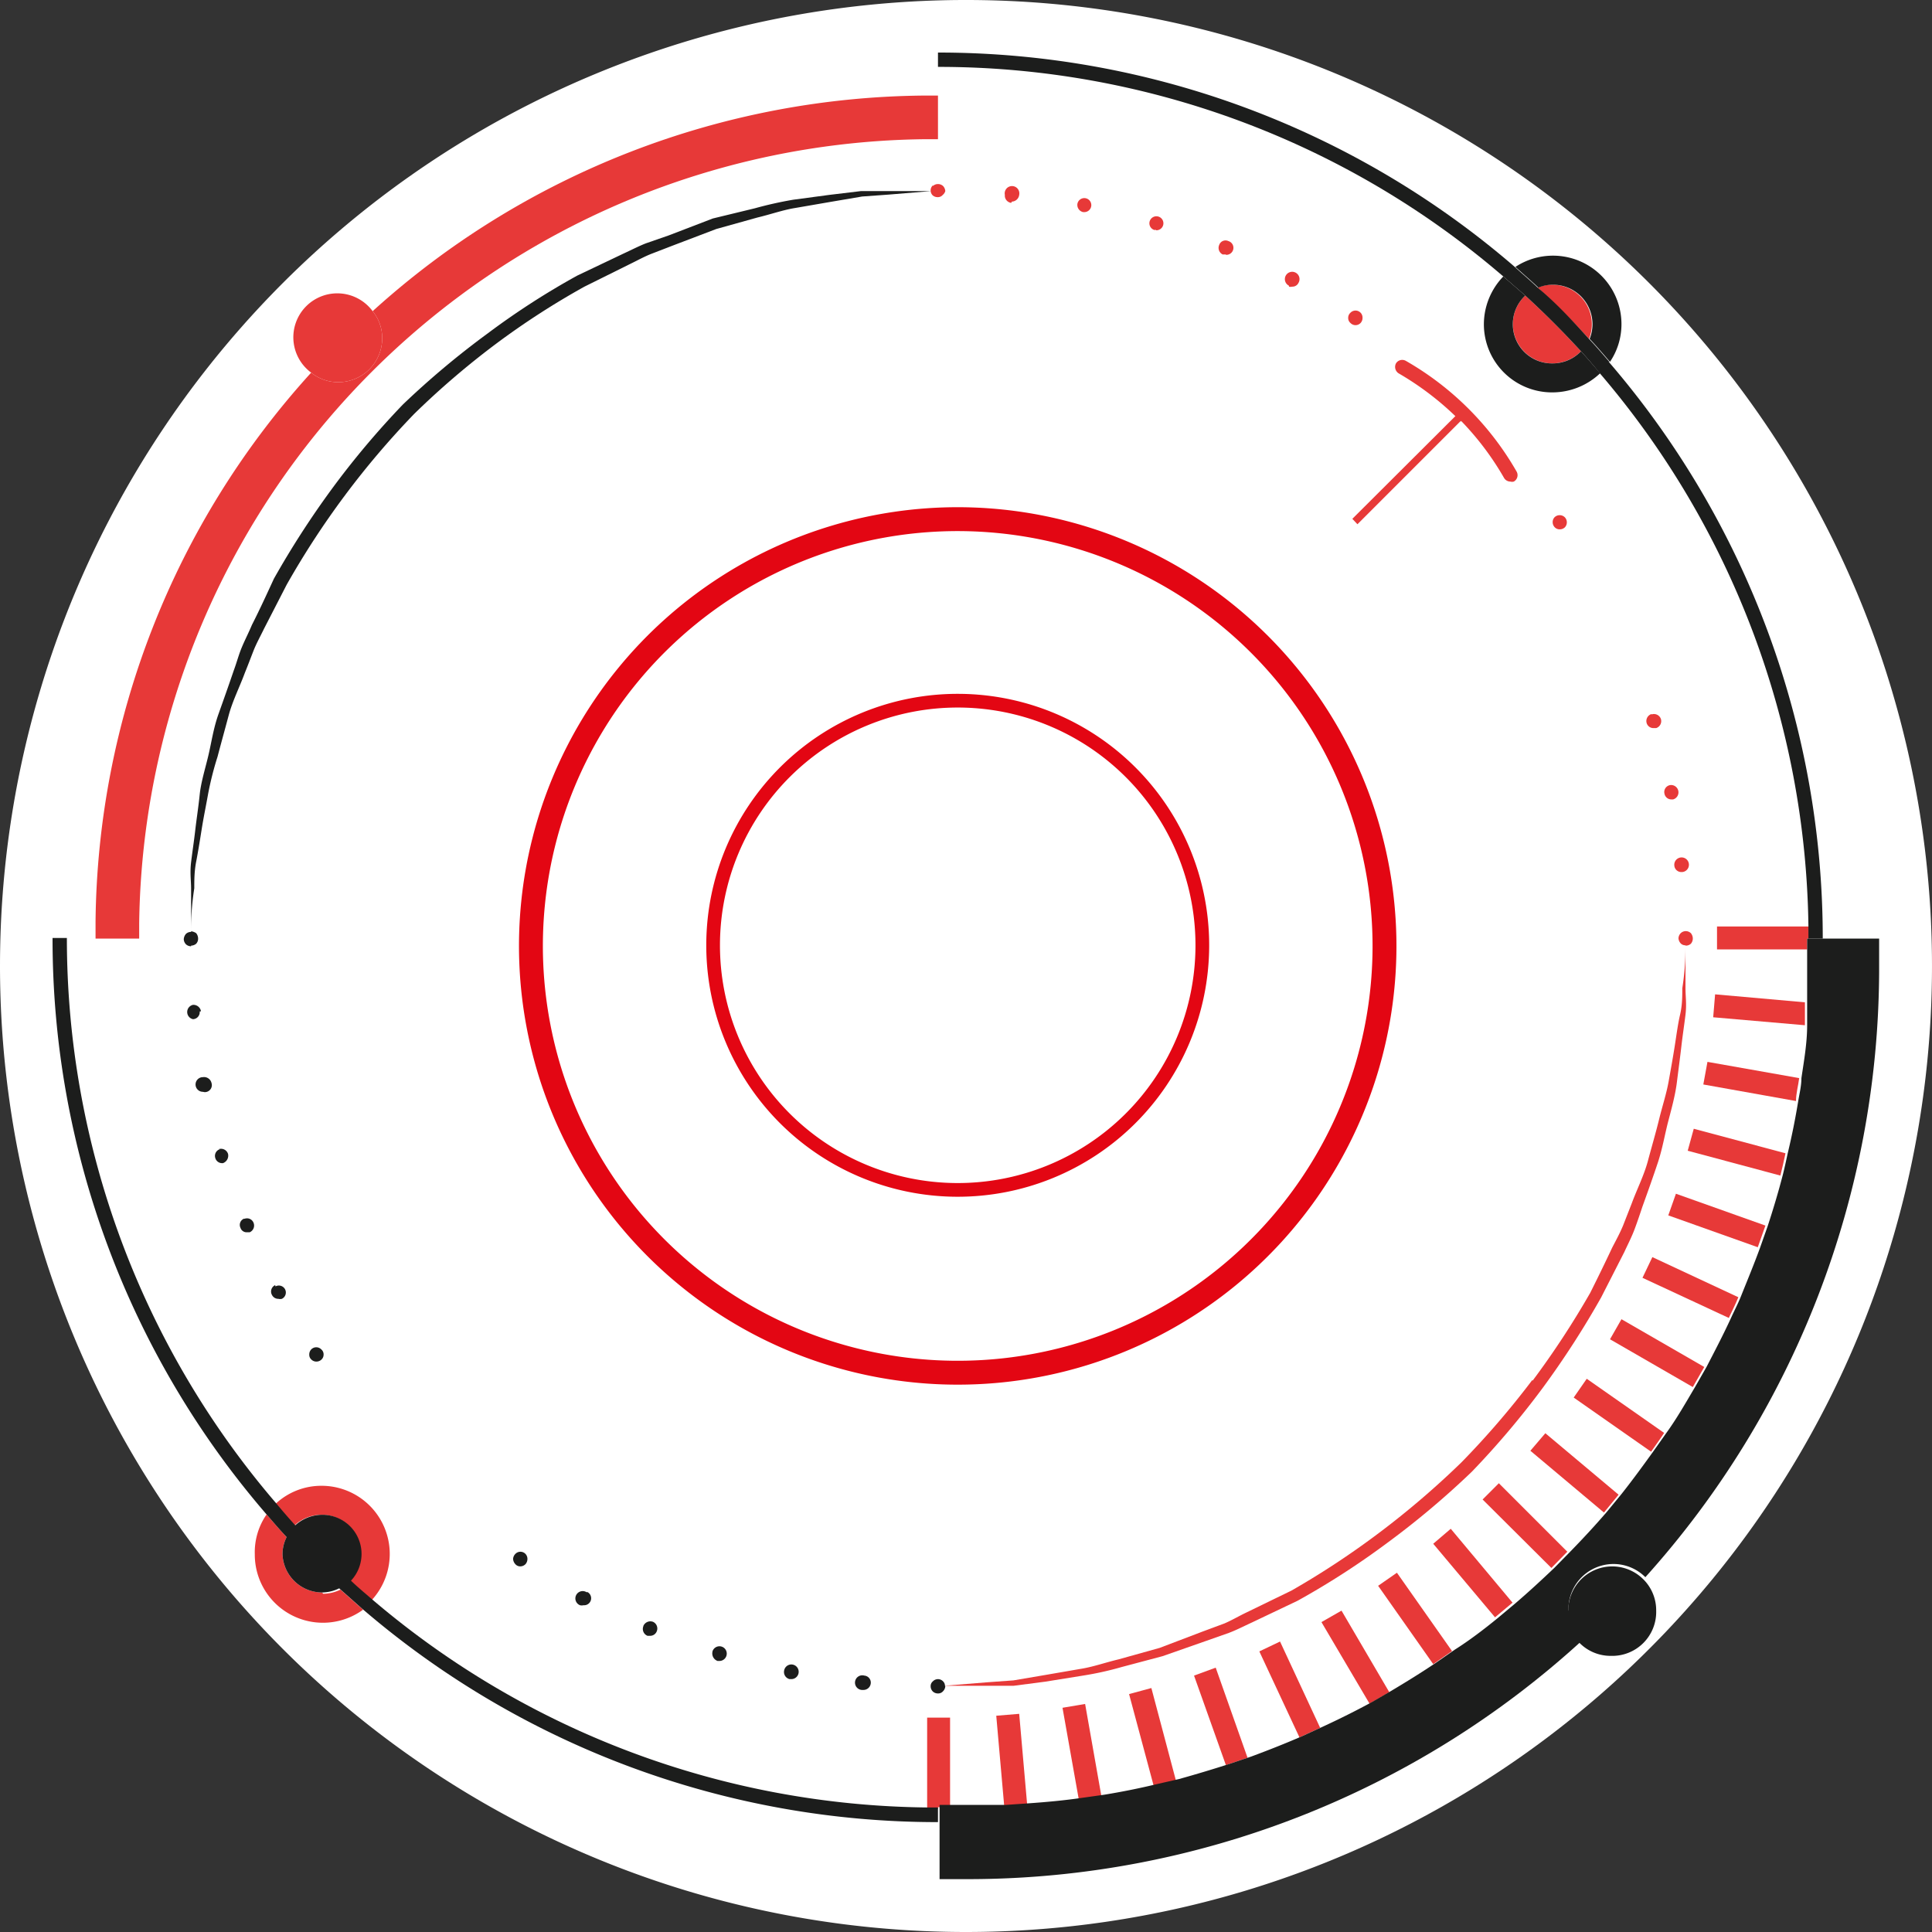 <?xml version="1.0" encoding="UTF-8"?> <svg xmlns="http://www.w3.org/2000/svg" viewBox="0 0 60.66 60.66"><rect x="0" y="0" width="60.66" height="60.66" fill="#333333" stroke="none"/><defs><style>.cls-1{fill:#fff;}.cls-2{fill:#e73938;}.cls-3{fill:#1c1d1c;}.cls-4,.cls-5{fill:none;stroke:#e30613;stroke-miterlimit:10;}.cls-4{stroke-width:0.75px;}.cls-5{stroke-width:0.43px;}</style></defs><g id="Livello_2" data-name="Livello 2"><g id="Livello_1-2" data-name="Livello 1"><path class="cls-1" d="M30.33,60.66A30.33,30.33,0,1,0,0,30.33,30.33,30.33,0,0,0,30.33,60.66"></path><path class="cls-2" d="M29.45,56.74h.38V53.93h-.72v2.86h.34Z"></path><path class="cls-2" d="M32,53.81l-.72.06.25,2.84.72-.05Z"></path><path class="cls-2" d="M34.07,53.5l-.71.12.51,2.87.71-.1Z"></path><path class="cls-2" d="M36.15,53l-.7.19.77,2.87.7-.16Z"></path><path class="cls-2" d="M38.17,52.36l-.68.25,1,2.81.68-.23Z"></path><path class="cls-2" d="M40.19,51.54l-.65.31,1.26,2.7.65-.3Z"></path><path class="cls-2" d="M42.12,50.57l-.63.36L43,53.49l.62-.36Z"></path><path class="cls-2" d="M43.86,49.38l-.59.41L45,52.25l.59-.41Z"></path><path class="cls-2" d="M45.55,48l-.55.47,1.94,2.31.55-.46Z"></path><path class="cls-2" d="M49.21,48.72l-2.15-2.15-.51.51,2.16,2.15.5-.51"></path><path class="cls-2" d="M48.52,45l-.47.55,2.31,1.94.46-.56Z"></path><path class="cls-2" d="M49.82,43.29l-.41.59,2.43,1.7c.14-.2.28-.39.41-.59Z"></path><path class="cls-2" d="M50.91,41.42l-.36.63,2.6,1.5.36-.63Z"></path><path class="cls-2" d="M51.88,39.47l-.31.65,2.71,1.26c.1-.21.21-.43.3-.65Z"></path><path class="cls-2" d="M52.62,37.48l-.24.68,2.81,1,.24-.68Z"></path><path class="cls-2" d="M53.18,35.44l-.19.69,2.91.78c.06-.23.11-.47.16-.7Z"></path><path class="cls-2" d="M53.61,33.34l-.13.71,2.91.52c0-.24.07-.48.1-.72Z"></path><path class="cls-2" d="M53.85,31.22l-.06.72,2.88.25c0-.24,0-.47,0-.72Z"></path><path class="cls-2" d="M56.8,29.47c0-.13,0-.25,0-.38H53.91v.72h2.83v-.34Z"></path><path class="cls-2" d="M48.11,43.33a26.81,26.81,0,0,1-2.22,2.58,26.89,26.89,0,0,1-2.58,2.21,26.25,26.25,0,0,1-2.76,1.82l-1.42.69c-.23.11-.45.24-.68.34l-.7.26-1.34.51-1.29.36c-.42.1-.81.24-1.2.3l-1.1.19-1,.17-.83.06-1.36.11h0l1.35,0,.84,0,1-.13L34,52.61a10,10,0,0,0,1.22-.27L36.5,52l1.37-.48.71-.25c.24-.09.47-.21.71-.32l1.45-.69a24.94,24.94,0,0,0,2.82-1.82,26.51,26.51,0,0,0,2.65-2.23,26.62,26.62,0,0,0,2.24-2.65,28.06,28.06,0,0,0,1.82-2.82L51,39.31c.11-.24.23-.47.32-.71s.17-.48.25-.72c.17-.47.33-.92.48-1.37s.22-.89.33-1.31.22-.82.27-1.22.1-.77.14-1.12.09-.67.13-1,0-.58,0-.83c0-.64,0-1.1,0-1.36h0c0,.26,0,.72-.1,1.36,0,.25,0,.53-.07.83s-.11.62-.17,1-.12.71-.19,1.1-.2.78-.3,1.19-.23.85-.35,1.3-.34.88-.51,1.34l-.27.69c-.1.24-.22.46-.34.69-.22.47-.45.94-.69,1.42a27.22,27.22,0,0,1-1.81,2.76"></path><path class="cls-2" d="M29.29,5.82a.21.21,0,0,0-.07.16h0a.22.22,0,0,0,.06.15.23.23,0,0,0,.16.06.2.2,0,0,0,.16-.07A.24.24,0,0,0,29.68,6a.26.26,0,0,0-.07-.16.24.24,0,0,0-.32,0"></path><path class="cls-2" d="M38.49,8a.22.22,0,0,0,.08-.43.21.21,0,0,0-.29.12.23.23,0,0,0,.11.3h.1"></path><path class="cls-2" d="M31.77,6.33A.24.24,0,0,0,32,6.12a.23.23,0,1,0-.45,0,.23.23,0,0,0,.2.25Z"></path><path class="cls-2" d="M36.3,7.23a.22.22,0,0,0,.22-.16.22.22,0,1,0-.28.15h.06"></path><path class="cls-2" d="M34.05,6.66a.22.22,0,1,0-.22-.27.23.23,0,0,0,.18.27Z"></path><path class="cls-2" d="M40.47,9a.19.19,0,0,0,.1,0,.21.21,0,0,0,.2-.12.23.23,0,1,0-.3.09"></path><path class="cls-2" d="M42.72,10.14a.23.23,0,0,0,.06-.16.22.22,0,0,0-.38-.16.21.21,0,0,0-.07.16.2.2,0,0,0,.07.16.22.22,0,0,0,.32,0"></path><path class="cls-2" d="M49.13,16.56a.23.23,0,0,0,0-.32.23.23,0,0,0-.32,0,.22.22,0,0,0-.06.15.23.23,0,0,0,.06.16.21.21,0,0,0,.16.07.23.23,0,0,0,.17-.07"></path><path class="cls-2" d="M51.85,22.42a.23.23,0,0,0-.15.28.22.22,0,0,0,.22.16H52a.23.23,0,0,0,.15-.28h0a.23.23,0,0,0-.29-.15"></path><path class="cls-2" d="M52.44,24.65a.22.22,0,0,0-.18.27.22.22,0,0,0,.22.18h.05a.23.23,0,0,0-.09-.45"></path><path class="cls-2" d="M52.82,27.38h0a.23.23,0,1,0-.25-.2.22.22,0,0,0,.23.2"></path><path class="cls-2" d="M52.93,29.69a.23.23,0,0,0,.16-.06.25.25,0,0,0,.06-.16.27.27,0,0,0-.06-.17.23.23,0,0,0-.32,0,.24.24,0,0,0-.07.16.26.26,0,0,0,.07.16.2.2,0,0,0,.14.06h0"></path><path class="cls-2" d="M45.87,13.21l-.16-.16-3.25,3.24.16.17Z"></path><path class="cls-2" d="M45.87,13.21A9,9,0,0,1,47.22,15a.23.23,0,0,0,.2.12.2.2,0,0,0,.11,0,.23.23,0,0,0,.09-.31,9.37,9.37,0,0,0-3.48-3.48.23.23,0,0,0-.31.08.24.24,0,0,0,.08.31,9.25,9.25,0,0,1,1.8,1.36l.16.16"></path><path class="cls-2" d="M47.5,10.18a1.24,1.24,0,0,0,1.24,1.23,1.28,1.28,0,0,0,.9-.38c-.56-.61-1.14-1.19-1.75-1.75a1.23,1.23,0,0,0-.39.9"></path><path class="cls-2" d="M48.74,8.94a1.18,1.18,0,0,0-.46.09c.56.51,1.1,1.05,1.61,1.61a1.22,1.22,0,0,0,.09-.46,1.24,1.24,0,0,0-1.24-1.24"></path><path class="cls-3" d="M48.74,8.94A1.24,1.24,0,0,1,50,10.18a1.22,1.22,0,0,1-.09.46c.22.23.43.48.64.72a2.11,2.11,0,0,0,.36-1.18,2.15,2.15,0,0,0-3.33-1.8c.24.22.49.43.72.65a1.18,1.18,0,0,1,.46-.09"></path><path class="cls-3" d="M48.74,11.41a1.23,1.23,0,0,1-.85-2.13l-.69-.6a2.17,2.17,0,0,0-.61,1.5,2.14,2.14,0,0,0,2.15,2.14,2.18,2.18,0,0,0,1.5-.6q-.3-.36-.6-.69a1.24,1.24,0,0,1-.9.38"></path><path class="cls-2" d="M10.11,47.56A1.23,1.23,0,0,1,11,49.63c.22.21.45.4.68.6a2.14,2.14,0,0,0-1.59-3.58,2.1,2.1,0,0,0-1.43.56c.19.23.39.46.59.68a1.26,1.26,0,0,1,.84-.33"></path><path class="cls-2" d="M10.11,50A1.25,1.25,0,0,1,8.87,48.8,1.2,1.2,0,0,1,9,48.26c-.22-.23-.42-.47-.63-.71A2.08,2.08,0,0,0,8,48.8a2.14,2.14,0,0,0,3.4,1.74l-.71-.63a1.26,1.26,0,0,1-.54.13"></path><path class="cls-2" d="M4.37,29A24.94,24.94,0,0,1,29.1,4.37h.35V3H29.1A26.1,26.1,0,0,0,11.7,9.77a1.33,1.33,0,0,1,.3.85A1.38,1.38,0,0,1,10.62,12a1.35,1.35,0,0,1-.85-.3A26,26,0,0,0,3,28.93c0,.1,0,.45,0,.54H4.37V29"></path><path class="cls-3" d="M29.67,52.93a.2.2,0,0,0-.06-.14.22.22,0,0,0-.32,0,.19.19,0,0,0-.07.15.23.23,0,0,0,.07.17.23.23,0,0,0,.16.06.2.2,0,0,0,.16-.07.24.24,0,0,0,.07-.16h0"></path><path class="cls-3" d="M22.37,51.86a.25.25,0,0,0,.16.29h.06a.23.23,0,0,0,.22-.17.23.23,0,0,0-.15-.28.23.23,0,0,0-.29.15"></path><path class="cls-3" d="M20.2,51.06a.23.23,0,0,0,.13.3h.08a.22.22,0,0,0,.21-.14.23.23,0,0,0-.12-.3.24.24,0,0,0-.3.13"></path><path class="cls-3" d="M27.11,53.06h0a.23.23,0,0,0,.23-.21.22.22,0,0,0-.2-.24.23.23,0,1,0-.05.45"></path><path class="cls-3" d="M18.43,50a.23.23,0,1,0-.22.4.22.22,0,0,0,.11,0,.22.22,0,0,0,.11-.42"></path><path class="cls-3" d="M24.79,52.72h.05a.23.23,0,1,0-.22-.27.23.23,0,0,0,.17.27"></path><path class="cls-3" d="M16.18,48.79a.24.24,0,0,0-.07.16.26.26,0,0,0,.07.16.2.2,0,0,0,.16.07.23.23,0,0,0,.16-.07.25.25,0,0,0,.06-.16.23.23,0,0,0-.06-.16.22.22,0,0,0-.32,0"></path><path class="cls-3" d="M9.77,42.37a.23.23,0,0,0-.06.16.2.2,0,0,0,.07.16.22.22,0,0,0,.15.06.23.23,0,0,0,.16-.06.21.21,0,0,0,.07-.16.2.2,0,0,0-.07-.16.22.22,0,0,0-.32,0"></path><path class="cls-3" d="M7.67,38.26a.21.21,0,0,0-.12.29.2.2,0,0,0,.2.14h.09a.23.23,0,0,0,.12-.3.22.22,0,0,0-.29-.12"></path><path class="cls-3" d="M8.64,40.35a.22.22,0,0,0-.1.31.22.22,0,0,0,.2.12.23.23,0,0,0,.11,0,.22.22,0,0,0,.1-.3h0a.22.22,0,0,0-.3-.09"></path><path class="cls-3" d="M6.42,34.29h0A.22.22,0,0,0,6.64,34a.24.24,0,0,0-.27-.18.23.23,0,0,0,0,.46"></path><path class="cls-3" d="M6.31,31.75a.24.24,0,0,0-.25-.2.23.23,0,0,0,0,.45h0a.22.22,0,0,0,.21-.24Z"></path><path class="cls-3" d="M6.91,36.08a.22.22,0,0,0-.15.28.22.22,0,0,0,.22.16H7a.25.25,0,0,0,.16-.29.23.23,0,0,0-.29-.15"></path><path class="cls-3" d="M6,29.69a.25.25,0,0,0,.16-.06.23.23,0,0,0,.06-.16.27.27,0,0,0-.06-.17A.35.35,0,0,0,6,29.24c0-.25,0-.71.1-1.35,0-.26,0-.53.06-.84s.11-.62.17-1,.13-.71.2-1.1a9.88,9.88,0,0,1,.3-1.19c.11-.42.23-.85.35-1.3s.34-.88.51-1.34c.09-.22.18-.46.27-.69s.22-.46.33-.69L9,18.36A26.51,26.51,0,0,1,13,13a25.73,25.73,0,0,1,2.58-2.21A24.67,24.67,0,0,1,18.35,9l1.41-.7c.23-.11.46-.24.69-.33l.7-.27,1.34-.51,1.29-.36c.42-.1.81-.24,1.19-.3l1.1-.19,1-.17.83-.06L29.23,6h0L27.86,6l-.83,0-1,.12-1.12.15a12.12,12.12,0,0,0-1.21.27l-1.32.32L21,7.39l-.72.25c-.23.09-.46.21-.7.32l-1.45.69a24.08,24.08,0,0,0-2.82,1.82,26.62,26.62,0,0,0-2.66,2.23,26.51,26.51,0,0,0-2.23,2.65,28.06,28.06,0,0,0-1.82,2.82c-.23.5-.46,1-.69,1.45-.1.24-.22.47-.32.71s-.16.48-.25.72c-.16.47-.32.92-.48,1.37s-.22.89-.32,1.31-.23.83-.27,1.22-.1.77-.14,1.12-.09.67-.13,1,0,.58,0,.83c0,.64,0,1.11,0,1.36a.23.23,0,0,0-.16.06.28.28,0,0,0-.07.17.24.24,0,0,0,.07.16.23.23,0,0,0,.16.06"></path><path class="cls-3" d="M50.53,11.36c-.21-.24-.42-.49-.64-.72-.51-.56-1-1.1-1.61-1.61-.23-.22-.48-.43-.72-.65A27.69,27.69,0,0,0,29.45,1.65V2.1A27.18,27.18,0,0,1,47.2,8.68l.69.6c.61.56,1.19,1.14,1.75,1.75.2.22.4.45.59.69a27.22,27.22,0,0,1,6.55,17.37c0,.13,0,.25,0,.38h.45a27.73,27.73,0,0,0-6.72-18.11"></path><path class="cls-3" d="M11.7,50.23c-.23-.2-.46-.39-.68-.6a1.23,1.23,0,0,0-.91-2.07,1.28,1.28,0,0,0-.84.33c-.2-.22-.4-.45-.59-.68A27.22,27.22,0,0,1,2.1,29.45H1.65a27.65,27.65,0,0,0,6.72,18.1c.21.24.41.48.63.71a1.2,1.2,0,0,0-.13.54A1.25,1.25,0,0,0,10.11,50a1.26,1.26,0,0,0,.54-.13l.71.63a27.69,27.69,0,0,0,18.09,6.71v-.46h-.34A27.26,27.26,0,0,1,11.7,50.23"></path><path class="cls-3" d="M59,29.47H56.74v1c0,.33,0,.66,0,1s0,.48,0,.72c0,.56-.1,1.12-.18,1.66,0,.24-.06.48-.1.72-.09.55-.2,1.1-.33,1.64-.05.23-.1.47-.16.7-.14.54-.3,1.07-.47,1.59l-.24.68c-.19.52-.39,1-.61,1.55-.09.22-.2.43-.3.65-.24.52-.49,1-.77,1.54l-.36.63c-.29.49-.58,1-.9,1.44l-.41.58c-.33.46-.66.91-1,1.34l-.46.56c-.37.43-.75.84-1.15,1.25l-.5.51c-.4.38-.8.75-1.22,1.11l-.55.46c-.44.36-.9.71-1.36,1l-.59.41c-.46.31-.93.6-1.4.88l-.62.36c-.5.27-1,.52-1.52.76l-.65.3c-.53.23-1.06.44-1.6.64l-.68.23c-.53.17-1.06.33-1.6.48l-.7.16c-.54.13-1.09.24-1.64.33l-.71.1c-.55.08-1.1.13-1.66.17l-.72.05-1.08,0h-1V59h1a28.55,28.55,0,0,0,19.16-7.48,1.38,1.38,0,0,1,2-2A28.58,28.58,0,0,0,59,30.51c0-.07,0-1,0-1"></path><path class="cls-2" d="M12,10.62a1.33,1.33,0,0,0-.3-.85A1.38,1.38,0,1,0,9.77,11.7a1.35,1.35,0,0,0,.85.3A1.38,1.38,0,0,0,12,10.62"></path><path class="cls-3" d="M49.19,50.57a1.39,1.39,0,0,0,.39,1,1.37,1.37,0,0,0,1,.42A1.38,1.38,0,0,0,52,50.57a1.37,1.37,0,0,0-.42-1,1.38,1.38,0,0,0-2.34,1"></path><path class="cls-4" d="M43.47,29.74A13.4,13.4,0,1,1,30.12,16.3,13.41,13.41,0,0,1,43.47,29.74Z"></path><path class="cls-5" d="M37.75,29.72A7.68,7.68,0,1,1,30.1,22,7.68,7.68,0,0,1,37.75,29.72Z"></path></g></g></svg> 